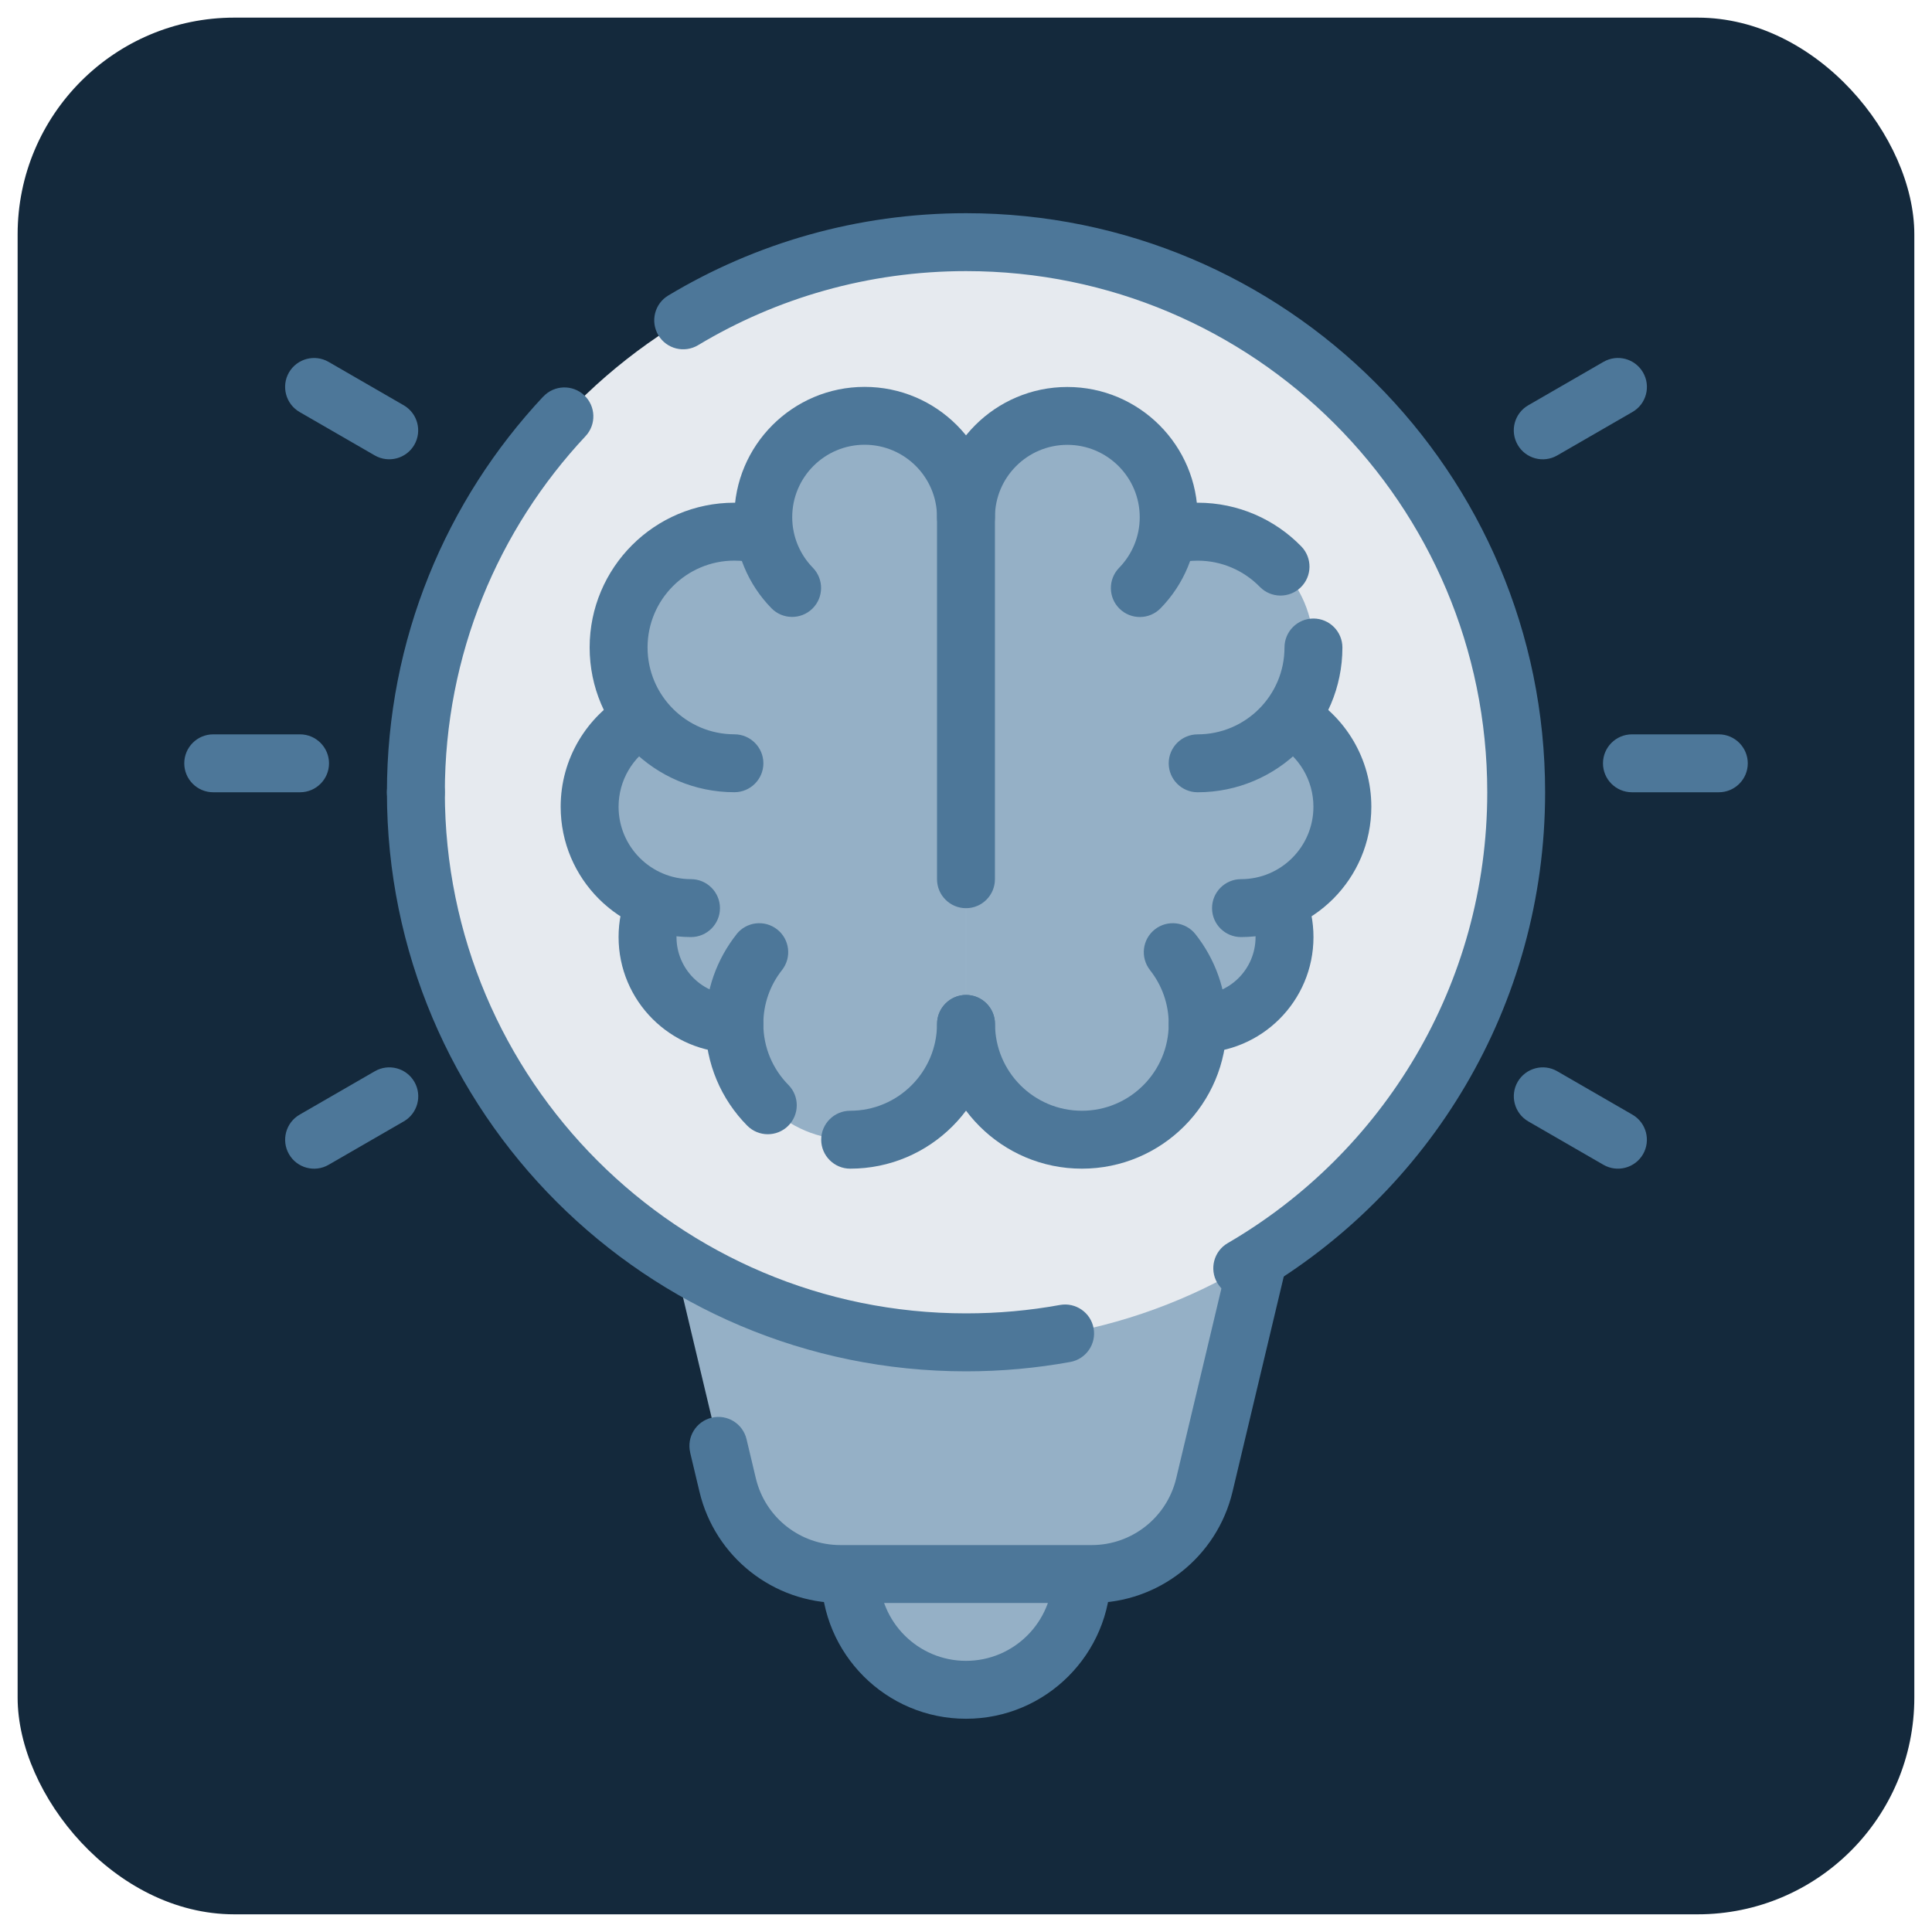 <svg xmlns="http://www.w3.org/2000/svg" id="uuid-050d6848-d9bb-4c36-8eed-008e989648dd" width="400" height="400" viewBox="0 0 400 400"><defs><style>.uuid-337baa92-fcb5-47f0-a17e-93ca59062286{fill:#4d7799;}.uuid-337baa92-fcb5-47f0-a17e-93ca59062286,.uuid-fb1ab4c2-4fb3-4ba6-ab8d-1503c23176b1{fill-rule:evenodd;}.uuid-235dfd36-7507-485c-b28b-ebf805acb39f{fill:#14293c;}.uuid-38807bb8-4774-4622-8608-b4064f93ad0b,.uuid-fb1ab4c2-4fb3-4ba6-ab8d-1503c23176b1{fill:#95b0c6;}.uuid-14139056-e7f4-4172-bc01-135694a7f45e{fill:#e6eaef;}</style></defs><rect class="uuid-235dfd36-7507-485c-b28b-ebf805acb39f" x="3.65" y="3.65" width="392.69" height="392.69" rx="44.87" ry="44.87"></rect><g id="uuid-9455a9f9-9f5c-4e00-9b17-148a7579dad7"><circle class="uuid-38807bb8-4774-4622-8608-b4064f93ad0b" cx="200" cy="325.89" r="23.98" transform="translate(-31.14 21.29) rotate(-5.65)"></circle><path class="uuid-337baa92-fcb5-47f0-a17e-93ca59062286" d="M200,295.91c-16.54,0-29.97,13.43-29.97,29.97s13.43,29.97,29.97,29.97,29.97-13.43,29.97-29.97-13.43-29.97-29.97-29.97h0ZM200,307.9c9.92,0,17.98,8.06,17.98,17.98s-8.06,17.98-17.98,17.98-17.98-8.06-17.98-17.98,8.06-17.98,17.98-17.98h0Z"></path><path class="uuid-fb1ab4c2-4fb3-4ba6-ab8d-1503c23176b1" d="M259.95,262.94h-119.89s6.18,25.94,10.6,44.52c2.57,10.8,12.22,18.42,23.33,18.42h52.04c11.1,0,20.76-7.62,23.33-18.42,4.42-18.57,10.6-44.52,10.6-44.52h0Z"></path><path class="uuid-14139056-e7f4-4172-bc01-135694a7f45e" d="M86.1,164.03c0,62.91,50.99,113.9,113.9,113.9s113.89-50.99,113.89-113.9-50.99-113.9-113.89-113.9-113.9,50.99-113.9,113.9h0Z"></path><path class="uuid-337baa92-fcb5-47f0-a17e-93ca59062286" d="M80.11,164.03c0,66.22,53.67,119.89,119.9,119.89,7.37,0,14.58-.67,21.58-1.94,3.26-.59,5.42-3.72,4.83-6.97-.59-3.26-3.72-5.42-6.97-4.83-6.3,1.15-12.8,1.74-19.44,1.74-59.6,0-107.91-48.31-107.91-107.9,0-3.31-2.69-5.99-6-5.99s-5.99,2.69-5.99,5.99h0Z"></path><path class="uuid-337baa92-fcb5-47f0-a17e-93ca59062286" d="M260.19,267.75c35.71-20.76,59.71-59.43,59.71-103.72,0-66.22-53.67-119.89-119.89-119.89-22.55,0-43.64,6.22-61.65,17.04-2.84,1.7-3.76,5.39-2.05,8.23,1.7,2.84,5.39,3.76,8.23,2.05,16.21-9.74,35.19-15.33,55.48-15.33,59.6,0,107.9,48.31,107.9,107.9,0,39.86-21.61,74.66-53.74,93.35-2.86,1.66-3.83,5.34-2.17,8.2,1.66,2.86,5.33,3.83,8.2,2.17h0Z"></path><path class="uuid-337baa92-fcb5-47f0-a17e-93ca59062286" d="M337.88,164.03h17.98c3.31,0,6-2.69,6-5.99s-2.69-6-6-6h-17.98c-3.31,0-6,2.69-6,6s2.69,5.99,6,5.99h0Z"></path><path class="uuid-337baa92-fcb5-47f0-a17e-93ca59062286" d="M316.41,232.17l15.57,8.99c2.86,1.65,6.53.67,8.19-2.19,1.65-2.87.67-6.53-2.19-8.19l-15.57-8.99c-2.86-1.66-6.53-.67-8.19,2.19-1.65,2.86-.67,6.53,2.19,8.19h0Z"></path><path class="uuid-337baa92-fcb5-47f0-a17e-93ca59062286" d="M77.6,221.79l-15.57,8.99c-2.86,1.65-3.85,5.32-2.19,8.19,1.65,2.86,5.32,3.85,8.19,2.19l15.57-8.99c2.86-1.65,3.85-5.32,2.19-8.19-1.65-2.86-5.32-3.85-8.19-2.19h0Z"></path><path class="uuid-337baa92-fcb5-47f0-a17e-93ca59062286" d="M44.14,164.03h17.98c3.31,0,6-2.69,6-5.99s-2.69-6-6-6h-17.98c-3.31,0-5.99,2.69-5.99,6s2.69,5.99,5.99,5.99Z"></path><path class="uuid-337baa92-fcb5-47f0-a17e-93ca59062286" d="M62.02,85.3l15.57,8.99c2.87,1.65,6.53.67,8.19-2.19,1.65-2.87.67-6.53-2.19-8.19l-15.57-8.99c-2.86-1.65-6.53-.67-8.19,2.19-1.65,2.86-.67,6.53,2.19,8.19h0Z"></path><path class="uuid-337baa92-fcb5-47f0-a17e-93ca59062286" d="M331.98,74.92l-15.57,8.99c-2.87,1.65-3.85,5.32-2.19,8.19,1.65,2.86,5.32,3.85,8.19,2.19l15.57-8.99c2.87-1.65,3.85-5.32,2.19-8.19-1.66-2.87-5.32-3.85-8.19-2.19h0Z"></path><path class="uuid-337baa92-fcb5-47f0-a17e-93ca59062286" d="M112.47,82.1c-20.07,21.44-32.36,50.25-32.36,81.94,0,3.31,2.69,6,5.99,6s6-2.69,6-6c0-28.52,11.06-54.45,29.13-73.74,2.26-2.41,2.14-6.21-.28-8.47-2.41-2.26-6.21-2.14-8.47.28h0Z"></path><path class="uuid-337baa92-fcb5-47f0-a17e-93ca59062286" d="M142.89,300.74s.85,3.58,1.93,8.11c3.21,13.5,15.28,23.03,29.16,23.03h52.04c13.88,0,25.94-9.53,29.16-23.03,4.42-18.58,10.6-44.52,10.6-44.52.77-3.22-1.22-6.45-4.44-7.22-3.22-.77-6.45,1.22-7.22,4.44,0,0-6.18,25.94-10.6,44.52-1.93,8.1-9.17,13.82-17.49,13.82h-52.04c-8.33,0-15.57-5.72-17.5-13.82-1.08-4.53-1.93-8.11-1.93-8.11-.77-3.22-4-5.21-7.22-4.44-3.22.77-5.21,4-4.44,7.22h0Z"></path><path class="uuid-fb1ab4c2-4fb3-4ba6-ab8d-1503c23176b1" d="M200.02,106.07c.53-11.11,9.72-19.97,20.96-19.97s20.98,9.4,20.98,20.98c0,1.31-.12,2.6-.35,3.85,2.02-.55,4.15-.85,6.35-.85,13.23,0,23.98,10.74,23.98,23.98,0,5.47-1.84,10.52-4.93,14.56,6.51,3.56,10.92,10.48,10.92,18.41,0,8.97-5.64,16.63-13.56,19.63,1.01,2.24,1.57,4.73,1.57,7.35,0,9.93-8.06,17.98-17.98,17.98,0,13.23-10.74,23.98-23.98,23.98s-23.95-10.71-23.98-23.92h0l.02-105.97h0Z"></path><path class="uuid-fb1ab4c2-4fb3-4ba6-ab8d-1503c23176b1" d="M199.98,106.07c-.53-11.11-9.72-19.97-20.96-19.97s-20.98,9.4-20.98,20.98c0,1.31.12,2.6.35,3.85-2.02-.55-4.15-.85-6.35-.85-13.23,0-23.98,10.74-23.98,23.98,0,5.47,1.84,10.52,4.93,14.56-6.51,3.56-10.92,10.48-10.92,18.41,0,8.97,5.64,16.63,13.56,19.63-1.01,2.24-1.57,4.73-1.57,7.35,0,9.93,8.06,17.98,17.98,17.98,0,13.23,10.74,23.98,23.98,23.98s23.95-10.71,23.98-23.92h0l-.02-105.97h0Z"></path><path class="uuid-337baa92-fcb5-47f0-a17e-93ca59062286" d="M205.99,182.02v-74.93c0-8.27,6.72-14.99,14.99-14.99s14.99,6.71,14.99,14.99c0,4.07-1.63,7.76-4.27,10.47-2.31,2.37-2.27,6.17.1,8.48,2.37,2.31,6.17,2.27,8.48-.1,4.75-4.86,7.68-11.51,7.68-18.84,0-14.89-12.09-26.98-26.98-26.98s-26.98,12.09-26.98,26.98v74.93c0,3.31,2.69,6,6,6s5.99-2.69,5.99-6h0Z"></path><path class="uuid-337baa92-fcb5-47f0-a17e-93ca59062286" d="M205.99,107.08c0-14.89-12.09-26.98-26.98-26.98s-26.98,12.09-26.98,26.98c0,7.33,2.93,13.98,7.68,18.84,2.31,2.37,6.11,2.41,8.48.1,2.37-2.31,2.41-6.11.1-8.48-2.64-2.7-4.27-6.4-4.27-10.47,0-8.27,6.72-14.99,14.99-14.99s14.99,6.71,14.99,14.99c0,3.31,2.69,5.99,6,5.99s5.99-2.69,5.99-5.99h0Z"></path><path class="uuid-337baa92-fcb5-47f0-a17e-93ca59062286" d="M264.4,154.03c4.5,2.59,7.53,7.44,7.53,13,0,8.27-6.71,14.99-14.99,14.99-3.31,0-6,2.69-6,6s2.69,5.99,6,5.99c14.89,0,26.98-12.09,26.98-26.98,0-10-5.45-18.74-13.54-23.39-2.87-1.65-6.53-.66-8.19,2.21-1.65,2.87-.66,6.54,2.21,8.19h0Z"></path><path class="uuid-337baa92-fcb5-47f0-a17e-93ca59062286" d="M129.62,143.64c-8.09,4.66-13.54,13.39-13.54,23.39,0,14.89,12.09,26.98,26.98,26.98,3.31,0,6-2.69,6-5.99s-2.69-6-6-6c-8.27,0-14.99-6.71-14.99-14.99,0-5.56,3.04-10.41,7.53-13,2.87-1.65,3.86-5.32,2.21-8.19-1.65-2.87-5.32-3.86-8.19-2.21h0Z"></path><path class="uuid-337baa92-fcb5-47f0-a17e-93ca59062286" d="M259.06,189.47c.57,1.4.89,2.93.89,4.54,0,6.62-5.37,11.99-11.99,11.99-3.31,0-5.99,2.69-5.99,6s2.69,5.99,5.99,5.99c13.23,0,23.98-10.74,23.98-23.98,0-3.21-.63-6.28-1.78-9.08-1.26-3.06-4.76-4.53-7.82-3.27-3.06,1.25-4.53,4.76-3.27,7.82h0Z"></path><path class="uuid-337baa92-fcb5-47f0-a17e-93ca59062286" d="M129.85,184.92c-1.15,2.8-1.78,5.87-1.78,9.08,0,13.23,10.74,23.98,23.98,23.98,3.31,0,6-2.69,6-5.99s-2.69-6-6-6c-6.62,0-11.99-5.37-11.99-11.99,0-1.6.32-3.14.89-4.54,1.25-3.06-.21-6.57-3.27-7.82-3.06-1.25-6.57.21-7.82,3.27h0Z"></path><path class="uuid-337baa92-fcb5-47f0-a17e-93ca59062286" d="M238.1,200.86c2.42,3.06,3.87,6.93,3.87,11.13,0,9.92-8.06,17.98-17.98,17.98s-17.98-8.06-17.98-17.98c0-3.31-2.69-6-5.99-6s-6,2.69-6,6c0,16.54,13.43,29.97,29.97,29.97s29.97-13.43,29.97-29.97c0-7.01-2.41-13.46-6.45-18.57-2.05-2.6-5.82-3.04-8.42-.99-2.6,2.05-3.04,5.82-.99,8.42Z"></path><path class="uuid-337baa92-fcb5-47f0-a17e-93ca59062286" d="M152.5,193.42c-4.04,5.11-6.45,11.56-6.45,18.57,0,8.21,3.3,15.65,8.65,21.06,2.33,2.35,6.12,2.38,8.48.05,2.35-2.33,2.38-6.12.05-8.48-3.21-3.25-5.19-7.71-5.19-12.64,0-4.2,1.44-8.07,3.86-11.13,2.05-2.6,1.61-6.37-.99-8.42-2.6-2.05-6.37-1.61-8.42.99h0Z"></path><path class="uuid-337baa92-fcb5-47f0-a17e-93ca59062286" d="M176.02,241.96c16.54,0,29.97-13.43,29.97-29.97,0-3.31-2.69-6-5.99-6s-6,2.69-6,6c0,9.92-8.06,17.98-17.98,17.98-3.31,0-6,2.69-6,5.99s2.69,6,6,6h0Z"></path><path class="uuid-337baa92-fcb5-47f0-a17e-93ca59062286" d="M243.28,116.69c1.49-.4,3.06-.61,4.68-.61,5.04,0,9.6,2.08,12.87,5.42,2.31,2.37,6.11,2.41,8.48.1,2.37-2.31,2.41-6.11.1-8.48-5.44-5.58-13.04-9.04-21.44-9.04-2.69,0-5.31.36-7.79,1.03-3.2.86-5.09,4.15-4.23,7.34.86,3.2,4.15,5.09,7.35,4.23h0Z"></path><path class="uuid-337baa92-fcb5-47f0-a17e-93ca59062286" d="M265.94,134.06c0,9.92-8.06,17.98-17.98,17.98-3.31,0-5.99,2.69-5.99,6s2.69,5.99,5.99,5.99c16.54,0,29.97-13.43,29.97-29.97,0-3.31-2.69-6-6-6s-5.99,2.69-5.99,6h0Z"></path><path class="uuid-337baa92-fcb5-47f0-a17e-93ca59062286" d="M159.84,105.11c-2.48-.67-5.1-1.03-7.79-1.03-16.54,0-29.97,13.43-29.97,29.97s13.43,29.97,29.97,29.97c3.31,0,6-2.69,6-5.99s-2.69-6-6-6c-9.92,0-17.98-8.06-17.98-17.98s8.06-17.98,17.98-17.98c1.62,0,3.19.21,4.68.61,3.2.86,6.49-1.04,7.35-4.23.86-3.2-1.04-6.49-4.23-7.34h0Z"></path></g></svg>